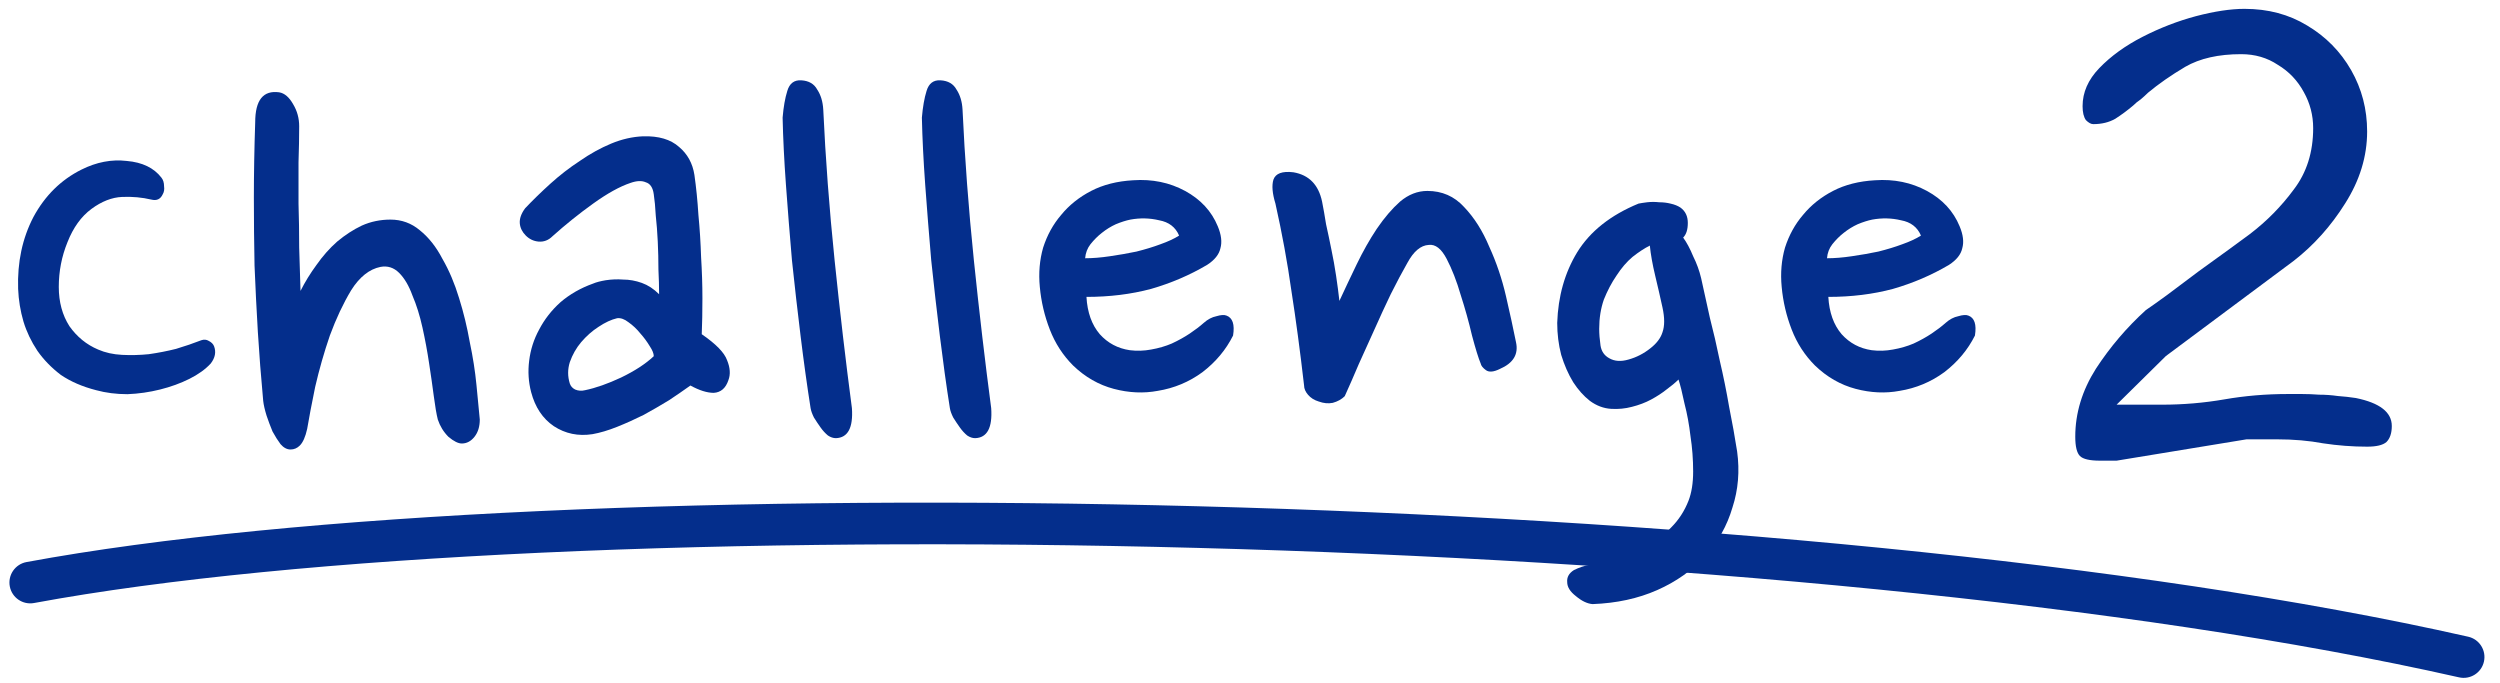 <?xml version="1.0" encoding="UTF-8"?> <svg xmlns="http://www.w3.org/2000/svg" width="150" height="41" viewBox="0 0 150 41" fill="none"><path d="M116.937 15.894C115.897 16.508 114.778 16.987 113.578 17.334C112.379 17.654 111.086 17.814 109.7 17.814C109.753 18.747 110.02 19.493 110.499 20.053C110.979 20.586 111.579 20.906 112.299 21.012C112.725 21.066 113.152 21.052 113.578 20.972C114.031 20.892 114.444 20.772 114.818 20.612C115.217 20.426 115.577 20.226 115.897 20.013C116.217 19.799 116.497 19.586 116.737 19.373C116.977 19.16 117.23 19.026 117.496 18.973C117.763 18.893 117.963 18.88 118.096 18.933C118.469 19.066 118.603 19.466 118.496 20.133C118.069 20.986 117.456 21.719 116.657 22.332C115.857 22.918 114.964 23.291 113.978 23.451C113.125 23.611 112.245 23.571 111.339 23.331C110.433 23.091 109.62 22.625 108.9 21.932C108.287 21.319 107.82 20.599 107.501 19.773C107.181 18.946 106.981 18.093 106.901 17.214C106.821 16.387 106.888 15.601 107.101 14.855C107.341 14.108 107.701 13.455 108.18 12.896C108.66 12.309 109.26 11.829 109.98 11.456C110.699 11.083 111.539 10.87 112.499 10.816C113.645 10.737 114.684 10.95 115.617 11.456C116.55 11.963 117.203 12.669 117.576 13.575C117.79 14.082 117.843 14.522 117.736 14.895C117.656 15.268 117.39 15.601 116.937 15.894ZM112.339 13.175C112.072 13.229 111.779 13.322 111.459 13.455C111.166 13.589 110.886 13.762 110.619 13.975C110.379 14.162 110.153 14.388 109.94 14.655C109.753 14.895 109.646 15.175 109.62 15.495C110.073 15.495 110.566 15.455 111.099 15.375C111.659 15.295 112.192 15.201 112.698 15.095C113.232 14.961 113.711 14.815 114.138 14.655C114.591 14.495 114.964 14.322 115.257 14.135C115.044 13.629 114.644 13.322 114.058 13.216C113.498 13.082 112.925 13.069 112.339 13.175Z" fill="#042E8C"></path><path d="M100.989 14.255C101.203 14.548 101.403 14.921 101.589 15.375C101.802 15.801 101.962 16.241 102.069 16.694C102.229 17.414 102.402 18.2 102.589 19.053C102.802 19.879 103.002 20.746 103.189 21.652C103.402 22.558 103.588 23.478 103.748 24.411C103.935 25.344 104.095 26.237 104.228 27.09C104.388 28.262 104.295 29.382 103.948 30.448C103.628 31.541 103.082 32.514 102.309 33.367C101.536 34.22 100.576 34.9 99.43 35.406C98.284 35.913 96.991 36.193 95.552 36.246C95.232 36.219 94.899 36.059 94.552 35.766C94.206 35.499 94.032 35.22 94.032 34.926C94.006 34.633 94.139 34.393 94.432 34.207C94.752 34.047 95.072 33.94 95.392 33.887C95.952 33.834 96.525 33.714 97.111 33.527C97.724 33.367 98.297 33.127 98.83 32.807C99.363 32.487 99.843 32.101 100.27 31.648C100.723 31.195 101.069 30.662 101.309 30.048C101.496 29.569 101.589 28.982 101.589 28.289C101.589 27.569 101.536 26.863 101.429 26.17C101.349 25.477 101.229 24.824 101.069 24.211C100.936 23.571 100.816 23.091 100.71 22.771C100.523 22.958 100.283 23.158 99.99 23.371C99.723 23.584 99.417 23.784 99.07 23.971C98.724 24.158 98.337 24.304 97.911 24.411C97.511 24.517 97.098 24.557 96.671 24.531C96.218 24.504 95.792 24.344 95.392 24.051C95.019 23.758 94.685 23.384 94.392 22.931C94.099 22.452 93.859 21.905 93.672 21.292C93.513 20.679 93.433 20.039 93.433 19.373C93.486 17.774 93.886 16.361 94.632 15.135C95.405 13.882 96.631 12.909 98.311 12.216C98.444 12.189 98.617 12.163 98.83 12.136C99.07 12.109 99.31 12.109 99.55 12.136C99.79 12.136 100.017 12.163 100.23 12.216C100.47 12.269 100.67 12.349 100.83 12.456C101.123 12.669 101.269 12.976 101.269 13.375C101.269 13.775 101.176 14.069 100.989 14.255ZM95.952 19.733C95.952 20.026 95.978 20.359 96.031 20.732C96.085 21.079 96.258 21.332 96.551 21.492C96.871 21.679 97.258 21.705 97.711 21.572C98.191 21.439 98.63 21.212 99.03 20.892C99.403 20.599 99.643 20.279 99.75 19.933C99.883 19.559 99.883 19.066 99.75 18.453C99.617 17.84 99.47 17.201 99.31 16.534C99.15 15.868 99.044 15.268 98.99 14.735C98.67 14.895 98.324 15.121 97.951 15.415C97.604 15.708 97.284 16.081 96.991 16.534C96.698 16.961 96.445 17.44 96.231 17.974C96.045 18.507 95.952 19.093 95.952 19.733Z" fill="#042E8C"></path><path d="M79.325 12.096C79.404 12.496 79.484 12.949 79.564 13.456C79.671 13.935 79.778 14.442 79.884 14.975C79.991 15.481 80.084 16.001 80.164 16.534C80.244 17.067 80.311 17.574 80.364 18.054C80.684 17.36 81.031 16.628 81.404 15.854C81.777 15.082 82.177 14.375 82.603 13.735C83.056 13.069 83.523 12.523 84.003 12.096C84.509 11.67 85.055 11.456 85.642 11.456C86.522 11.456 87.255 11.776 87.841 12.416C88.454 13.056 88.96 13.855 89.36 14.815C89.787 15.748 90.12 16.734 90.36 17.774C90.6 18.813 90.8 19.733 90.96 20.532C91.12 21.252 90.8 21.785 90 22.132C89.627 22.319 89.347 22.345 89.16 22.212C88.974 22.079 88.867 21.945 88.841 21.812C88.707 21.492 88.534 20.932 88.321 20.133C88.134 19.333 87.908 18.52 87.641 17.694C87.401 16.867 87.121 16.148 86.801 15.535C86.482 14.922 86.122 14.642 85.722 14.695C85.242 14.722 84.816 15.082 84.442 15.774C84.123 16.334 83.789 16.961 83.443 17.654C83.123 18.32 82.803 19.013 82.483 19.733C82.163 20.426 81.844 21.132 81.524 21.852C81.23 22.545 80.951 23.185 80.684 23.771C80.497 23.958 80.257 24.091 79.964 24.171C79.698 24.224 79.418 24.198 79.125 24.091C78.858 24.011 78.645 23.878 78.485 23.691C78.325 23.505 78.245 23.318 78.245 23.131C78.005 21.052 77.752 19.16 77.485 17.454C77.246 15.748 76.926 14.002 76.526 12.216C76.339 11.603 76.299 11.123 76.406 10.777C76.539 10.403 76.939 10.257 77.605 10.337C78.538 10.497 79.111 11.083 79.325 12.096Z" fill="#042E8C"></path><path d="M72.425 15.894C71.385 16.508 70.266 16.987 69.066 17.334C67.867 17.654 66.574 17.814 65.188 17.814C65.241 18.747 65.508 19.493 65.988 20.053C66.467 20.586 67.067 20.906 67.787 21.012C68.213 21.066 68.64 21.052 69.066 20.972C69.519 20.892 69.933 20.772 70.306 20.612C70.706 20.426 71.066 20.226 71.385 20.013C71.705 19.799 71.985 19.586 72.225 19.373C72.465 19.16 72.718 19.026 72.985 18.973C73.251 18.893 73.451 18.88 73.584 18.933C73.958 19.066 74.091 19.466 73.984 20.133C73.558 20.986 72.945 21.719 72.145 22.332C71.345 22.918 70.452 23.291 69.466 23.451C68.613 23.611 67.734 23.571 66.827 23.331C65.921 23.091 65.108 22.625 64.388 21.932C63.775 21.319 63.309 20.599 62.989 19.773C62.669 18.946 62.469 18.093 62.389 17.214C62.309 16.387 62.376 15.601 62.589 14.855C62.829 14.108 63.189 13.455 63.669 12.896C64.148 12.309 64.748 11.829 65.468 11.456C66.188 11.083 67.027 10.87 67.987 10.816C69.133 10.737 70.172 10.95 71.106 11.456C72.038 11.963 72.692 12.669 73.065 13.575C73.278 14.082 73.331 14.522 73.225 14.895C73.145 15.268 72.878 15.601 72.425 15.894ZM67.827 13.175C67.56 13.229 67.267 13.322 66.947 13.455C66.654 13.589 66.374 13.762 66.108 13.975C65.868 14.162 65.641 14.388 65.428 14.655C65.241 14.895 65.135 15.175 65.108 15.495C65.561 15.495 66.054 15.455 66.587 15.375C67.147 15.295 67.68 15.201 68.187 15.095C68.72 14.961 69.2 14.815 69.626 14.655C70.079 14.495 70.452 14.322 70.746 14.135C70.532 13.629 70.133 13.322 69.546 13.216C68.986 13.082 68.413 13.069 67.827 13.175Z" fill="#042E8C"></path><path d="M57.752 6.578C57.886 9.484 58.112 12.496 58.432 15.615C58.752 18.707 59.099 21.665 59.472 24.491C59.552 25.664 59.232 26.263 58.512 26.29C58.352 26.29 58.192 26.237 58.032 26.13C57.872 25.997 57.726 25.837 57.593 25.65C57.459 25.464 57.326 25.264 57.193 25.051C57.086 24.837 57.019 24.651 56.993 24.491C56.779 23.131 56.58 21.692 56.393 20.173C56.206 18.653 56.033 17.134 55.873 15.615C55.74 14.069 55.62 12.562 55.513 11.097C55.407 9.63 55.34 8.284 55.313 7.058C55.367 6.418 55.46 5.885 55.593 5.459C55.727 5.006 56.007 4.792 56.433 4.819C56.886 4.846 57.206 5.032 57.393 5.379C57.606 5.699 57.726 6.099 57.752 6.578Z" fill="#042E8C"></path><path d="M49.396 6.578C49.529 9.484 49.756 12.496 50.076 15.615C50.396 18.707 50.742 21.665 51.115 24.491C51.195 25.664 50.875 26.263 50.156 26.29C49.996 26.29 49.836 26.237 49.676 26.13C49.516 25.997 49.369 25.837 49.236 25.65C49.103 25.464 48.969 25.264 48.836 25.051C48.73 24.837 48.663 24.651 48.636 24.491C48.423 23.131 48.223 21.692 48.037 20.173C47.85 18.653 47.677 17.134 47.517 15.615C47.383 14.069 47.264 12.562 47.157 11.097C47.05 9.63 46.984 8.284 46.957 7.058C47.01 6.418 47.104 5.885 47.237 5.459C47.37 5.006 47.65 4.792 48.077 4.819C48.53 4.846 48.85 5.032 49.036 5.379C49.249 5.699 49.369 6.099 49.396 6.578Z" fill="#042E8C"></path><path d="M41.665 10.497C41.772 11.243 41.852 12.043 41.905 12.896C41.985 13.722 42.038 14.562 42.065 15.415C42.118 16.268 42.145 17.094 42.145 17.893C42.145 18.693 42.132 19.413 42.105 20.053C42.958 20.639 43.464 21.159 43.624 21.612C43.811 22.065 43.837 22.465 43.704 22.811C43.544 23.291 43.251 23.544 42.825 23.571C42.425 23.571 41.958 23.424 41.425 23.131C41.052 23.398 40.626 23.691 40.146 24.011C39.666 24.304 39.16 24.597 38.626 24.891C38.093 25.157 37.56 25.397 37.027 25.61C36.494 25.823 36.001 25.97 35.548 26.05C34.695 26.183 33.922 26.023 33.229 25.57C32.562 25.117 32.109 24.437 31.869 23.531C31.709 22.918 31.669 22.292 31.749 21.652C31.829 20.986 32.029 20.359 32.349 19.773C32.669 19.16 33.095 18.613 33.629 18.133C34.188 17.654 34.841 17.28 35.588 17.014C35.774 16.934 36.028 16.867 36.347 16.814C36.694 16.761 37.04 16.747 37.387 16.774C37.76 16.774 38.133 16.841 38.507 16.974C38.88 17.107 39.226 17.334 39.546 17.654C39.546 17.201 39.533 16.707 39.506 16.174C39.506 15.614 39.493 15.055 39.466 14.495C39.439 13.935 39.399 13.415 39.346 12.936C39.319 12.429 39.279 12.003 39.226 11.656C39.173 11.256 39.013 11.016 38.746 10.937C38.507 10.83 38.2 10.843 37.827 10.976C37.187 11.19 36.441 11.603 35.588 12.216C34.735 12.829 33.922 13.482 33.149 14.175C32.909 14.415 32.629 14.522 32.309 14.495C32.016 14.468 31.763 14.348 31.549 14.135C31.336 13.922 31.216 13.682 31.189 13.415C31.163 13.122 31.27 12.816 31.509 12.496C31.963 12.016 32.469 11.523 33.029 11.016C33.589 10.51 34.175 10.057 34.788 9.657C35.401 9.231 36.028 8.884 36.667 8.617C37.307 8.351 37.947 8.204 38.586 8.178C39.519 8.151 40.239 8.364 40.745 8.817C41.252 9.244 41.559 9.804 41.665 10.497ZM37.027 19.093C36.681 19.173 36.307 19.346 35.908 19.613C35.534 19.853 35.188 20.159 34.868 20.532C34.575 20.879 34.348 21.279 34.188 21.732C34.055 22.158 34.055 22.585 34.188 23.011C34.242 23.171 34.348 23.291 34.508 23.371C34.695 23.451 34.895 23.465 35.108 23.411C35.748 23.278 36.467 23.025 37.267 22.651C38.093 22.252 38.746 21.825 39.226 21.372C39.226 21.212 39.146 21.012 38.986 20.772C38.826 20.506 38.64 20.253 38.426 20.013C38.213 19.746 37.973 19.52 37.707 19.333C37.467 19.146 37.24 19.066 37.027 19.093Z" fill="#042E8C"></path><path d="M17.951 7.578C17.951 8.218 17.938 8.937 17.911 9.737C17.911 10.537 17.911 11.363 17.911 12.216C17.938 13.069 17.951 13.949 17.951 14.855C17.978 15.761 18.005 16.628 18.031 17.454C18.298 16.921 18.618 16.401 18.991 15.894C19.364 15.361 19.777 14.895 20.23 14.495C20.71 14.095 21.203 13.775 21.71 13.535C22.243 13.296 22.816 13.176 23.429 13.176C24.095 13.176 24.682 13.389 25.188 13.815C25.721 14.242 26.174 14.815 26.548 15.535C26.948 16.228 27.281 17.014 27.547 17.894C27.814 18.747 28.027 19.626 28.187 20.532C28.373 21.412 28.507 22.265 28.587 23.091C28.667 23.891 28.733 24.584 28.787 25.171C28.787 25.597 28.68 25.944 28.467 26.21C28.254 26.477 28 26.61 27.707 26.61C27.494 26.61 27.227 26.477 26.907 26.21C26.614 25.917 26.401 25.57 26.268 25.171C26.188 24.851 26.108 24.384 26.028 23.771C25.948 23.158 25.855 22.505 25.748 21.812C25.641 21.092 25.508 20.372 25.348 19.653C25.188 18.933 24.988 18.293 24.748 17.734C24.535 17.147 24.269 16.694 23.949 16.374C23.629 16.054 23.256 15.934 22.829 16.014C22.163 16.148 21.576 16.614 21.07 17.414C20.59 18.213 20.164 19.12 19.791 20.133C19.444 21.146 19.151 22.172 18.911 23.211C18.698 24.251 18.538 25.091 18.431 25.73C18.325 26.21 18.178 26.543 17.991 26.73C17.831 26.89 17.645 26.97 17.431 26.97C17.218 26.97 17.018 26.863 16.832 26.65C16.672 26.437 16.512 26.183 16.352 25.89C16.219 25.57 16.099 25.25 15.992 24.931C15.886 24.584 15.819 24.291 15.792 24.051C15.659 22.612 15.552 21.239 15.472 19.933C15.392 18.6 15.326 17.267 15.272 15.934C15.246 14.602 15.232 13.242 15.232 11.856C15.232 10.443 15.259 8.937 15.312 7.338C15.312 6.005 15.792 5.406 16.752 5.539C17.072 5.592 17.352 5.832 17.591 6.258C17.831 6.658 17.951 7.098 17.951 7.578Z" fill="#042E8C"></path><path d="M9.684 10.657C9.791 10.79 9.844 10.963 9.844 11.176C9.871 11.363 9.844 11.523 9.764 11.656C9.631 11.949 9.404 12.056 9.085 11.976C8.525 11.843 7.938 11.79 7.325 11.816C6.712 11.843 6.099 12.083 5.486 12.536C4.873 12.989 4.393 13.655 4.047 14.535C3.7 15.388 3.527 16.281 3.527 17.214C3.527 18.12 3.74 18.907 4.167 19.573C4.62 20.213 5.193 20.679 5.886 20.972C6.312 21.159 6.792 21.265 7.325 21.292C7.858 21.319 8.392 21.305 8.925 21.252C9.484 21.172 10.031 21.066 10.564 20.932C11.097 20.772 11.604 20.599 12.083 20.413C12.243 20.359 12.39 20.372 12.523 20.453C12.683 20.532 12.79 20.639 12.843 20.772C12.976 21.119 12.91 21.465 12.643 21.812C12.323 22.158 11.897 22.465 11.364 22.732C10.831 22.998 10.244 23.211 9.604 23.371C8.965 23.531 8.312 23.625 7.645 23.651C6.979 23.651 6.352 23.571 5.766 23.411C4.94 23.198 4.233 22.892 3.647 22.492C3.087 22.065 2.621 21.585 2.247 21.052C1.874 20.492 1.594 19.906 1.408 19.293C1.221 18.653 1.115 18 1.088 17.334C1.035 15.735 1.341 14.295 2.008 13.016C2.701 11.736 3.66 10.79 4.886 10.177C5.793 9.724 6.699 9.55 7.605 9.657C8.538 9.737 9.231 10.07 9.684 10.657Z" fill="#042E8C"></path><path d="M125.995 27.64C125.382 27.64 124.982 27.546 124.796 27.36C124.609 27.173 124.516 26.787 124.516 26.2C124.516 24.787 124.929 23.428 125.755 22.122C126.608 20.816 127.608 19.643 128.754 18.603C128.994 18.443 129.407 18.15 129.993 17.724C130.606 17.271 131.246 16.791 131.913 16.284C132.606 15.778 133.232 15.325 133.792 14.925C134.378 14.498 134.778 14.205 134.991 14.045C136.004 13.272 136.884 12.379 137.63 11.366C138.403 10.354 138.79 9.127 138.79 7.688C138.79 6.915 138.603 6.195 138.23 5.529C137.857 4.836 137.337 4.289 136.67 3.89C136.031 3.463 135.298 3.25 134.471 3.25C133.112 3.25 131.992 3.503 131.113 4.01C130.26 4.516 129.514 5.036 128.874 5.569C128.741 5.702 128.594 5.835 128.434 5.969C128.274 6.075 128.127 6.195 127.994 6.329C127.648 6.622 127.288 6.888 126.915 7.128C126.541 7.341 126.102 7.448 125.595 7.448C125.462 7.448 125.315 7.368 125.155 7.208C125.022 7.022 124.955 6.742 124.955 6.369C124.955 5.542 125.289 4.783 125.955 4.09C126.648 3.37 127.514 2.743 128.554 2.21C129.593 1.677 130.66 1.264 131.753 0.971C132.872 0.678 133.845 0.531 134.671 0.531C136.084 0.531 137.337 0.864 138.43 1.531C139.549 2.197 140.429 3.09 141.069 4.209C141.708 5.329 142.028 6.555 142.028 7.888C142.028 9.381 141.588 10.82 140.709 12.206C139.856 13.566 138.83 14.712 137.63 15.645L129.953 21.362L126.995 24.281H129.713C130.993 24.281 132.246 24.174 133.472 23.961C134.698 23.748 135.964 23.641 137.27 23.641C137.51 23.641 137.79 23.641 138.11 23.641C138.456 23.641 138.803 23.655 139.149 23.681C139.523 23.681 139.896 23.708 140.269 23.761C140.642 23.788 141.002 23.828 141.349 23.881C142.788 24.174 143.508 24.734 143.508 25.56C143.508 25.987 143.401 26.307 143.188 26.52C142.975 26.707 142.588 26.8 142.028 26.8C141.149 26.8 140.269 26.733 139.389 26.6C138.536 26.44 137.617 26.36 136.631 26.36H134.791L126.995 27.64H125.995Z" fill="#042E8C"></path><path fill-rule="evenodd" clip-rule="evenodd" d="M71.827 32.874C44.267 32.142 17.772 33.268 2.043 36.181C1.365 36.307 0.713 35.859 0.587 35.181C0.461 34.502 0.91 33.85 1.588 33.724C17.579 30.762 44.283 29.643 71.893 30.376C99.511 31.109 128.175 33.699 148.093 38.203C148.766 38.356 149.188 39.025 149.036 39.698C148.884 40.371 148.215 40.793 147.542 40.641C127.855 36.188 99.378 33.605 71.827 32.874Z" fill="#042E8C"></path></svg> 